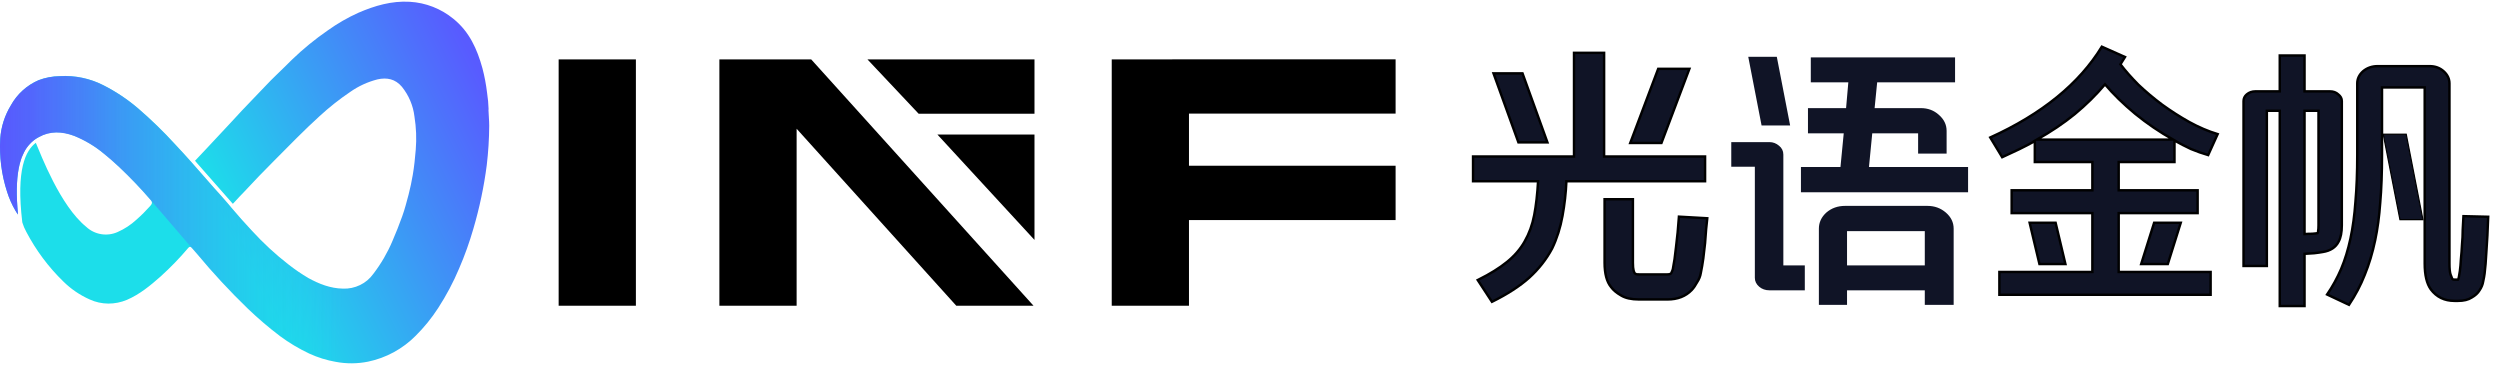 <svg width="137" height="20" viewBox="0 0 137 20" fill="none" xmlns="http://www.w3.org/2000/svg">
<path d="M107.07 4.444V3.213H99.299V4.444H101.362L101.227 5.992H99.144V7.24H101.111L100.919 9.22H98.759V10.468H107.783V9.22H102.345L102.538 7.24H105.18V8.349H106.607V7.173C106.607 6.851 106.472 6.574 106.202 6.341C105.945 6.108 105.63 5.992 105.257 5.992H102.654L102.808 4.444H107.07Z" fill="#101426"/>
<path fill-rule="evenodd" clip-rule="evenodd" d="M105.546 15.842V16.641H106.993V12.531C106.993 12.209 106.858 11.932 106.588 11.699C106.318 11.466 105.996 11.35 105.623 11.35H101.111C100.726 11.35 100.398 11.466 100.128 11.699C99.871 11.932 99.742 12.209 99.742 12.531V16.641H101.15V15.842H105.546ZM105.546 14.611H101.15V12.598H105.546V14.611Z" fill="#101426"/>
<path d="M96.445 15.659C96.586 15.781 96.76 15.842 96.966 15.842H98.836V14.611H97.66V8.471C97.66 8.294 97.589 8.149 97.448 8.038C97.306 7.916 97.146 7.855 96.966 7.855H94.941V9.07H96.233V15.227C96.233 15.393 96.304 15.537 96.445 15.659Z" fill="#101426"/>
<path d="M98.017 6.807L97.313 3.18H95.886L96.59 6.807H98.017Z" fill="#101426"/>
<path d="M107.07 4.444V3.213H99.299V4.444H101.362L101.227 5.992H99.144V7.24H101.111L100.919 9.22H98.759V10.468H107.783V9.22H102.345L102.538 7.24H105.18V8.349H106.607V7.173C106.607 6.851 106.472 6.574 106.202 6.341C105.945 6.108 105.63 5.992 105.257 5.992H102.654L102.808 4.444H107.07Z" stroke="#101426" stroke-width="0.135"/>
<path fill-rule="evenodd" clip-rule="evenodd" d="M105.546 15.842V16.641H106.993V12.531C106.993 12.209 106.858 11.932 106.588 11.699C106.318 11.466 105.996 11.35 105.623 11.35H101.111C100.726 11.35 100.398 11.466 100.128 11.699C99.871 11.932 99.742 12.209 99.742 12.531V16.641H101.15V15.842H105.546ZM105.546 14.611H101.15V12.598H105.546V14.611Z" stroke="#101426" stroke-width="0.135"/>
<path d="M96.445 15.659C96.586 15.781 96.76 15.842 96.966 15.842H98.836V14.611H97.66V8.471C97.66 8.294 97.589 8.149 97.448 8.038C97.306 7.916 97.146 7.855 96.966 7.855H94.941V9.07H96.233V15.227C96.233 15.393 96.304 15.537 96.445 15.659Z" stroke="#101426" stroke-width="0.135"/>
<path d="M98.017 6.807L97.313 3.18H95.886L96.59 6.807H98.017Z" stroke="#101426" stroke-width="0.135"/>
<path d="M87.905 2.895H86.256V8.577H80.723V9.932H84.287C84.247 10.637 84.177 11.255 84.075 11.785C83.972 12.323 83.797 12.804 83.553 13.228L83.553 13.229C83.321 13.642 83 14.016 82.587 14.352C82.174 14.688 81.65 15.013 81.016 15.328L80.98 15.346L81.759 16.538L81.788 16.524C82.608 16.117 83.28 15.682 83.802 15.217L83.803 15.216C84.325 14.74 84.743 14.207 85.057 13.617L85.057 13.617L85.058 13.616C85.319 13.072 85.508 12.477 85.625 11.831C85.74 11.198 85.812 10.566 85.839 9.932L93.438 9.932V8.577H87.905V2.895Z" fill="#101426"/>
<path d="M92.578 3.772H90.869L89.338 7.835H91.047L92.578 3.772Z" fill="#101426"/>
<path d="M83.433 4.02H81.845L83.21 7.802H84.798L83.433 4.02Z" fill="#101426"/>
<path d="M89.483 10.919H87.931V14.396C87.931 14.996 88.049 15.445 88.29 15.736C88.41 15.899 88.589 16.048 88.825 16.185C89.067 16.336 89.399 16.41 89.818 16.41H91.376C91.93 16.41 92.375 16.238 92.707 15.891L92.708 15.891C92.814 15.776 92.913 15.633 93.004 15.462C93.11 15.301 93.177 15.134 93.204 14.96C93.256 14.711 93.301 14.446 93.34 14.164L93.34 14.164C93.379 13.87 93.412 13.588 93.438 13.317L93.438 13.317C93.464 13.035 93.483 12.781 93.496 12.555C93.522 12.319 93.542 12.133 93.555 11.998L93.558 11.961L92.005 11.873L92.003 11.907C91.964 12.482 91.912 13.022 91.847 13.529L91.847 13.53C91.796 14.025 91.737 14.429 91.673 14.743C91.66 14.796 91.636 14.861 91.598 14.938L91.597 14.941L91.596 14.943C91.577 14.998 91.516 15.037 91.376 15.037H89.818C89.773 15.037 89.737 15.036 89.709 15.033C89.681 15.03 89.664 15.026 89.657 15.023C89.635 15.013 89.612 14.999 89.588 14.978C89.581 14.972 89.57 14.957 89.558 14.931C89.546 14.905 89.534 14.87 89.521 14.826C89.496 14.729 89.483 14.586 89.483 14.396V10.919Z" fill="#101426"/>
<path d="M87.905 2.895H86.256V8.577H80.723V9.932H84.287C84.247 10.637 84.177 11.255 84.075 11.785C83.972 12.323 83.797 12.804 83.553 13.228L83.553 13.229C83.321 13.642 83 14.016 82.587 14.352C82.174 14.688 81.65 15.013 81.016 15.328L80.98 15.346L81.759 16.538L81.788 16.524C82.608 16.117 83.28 15.682 83.802 15.217L83.803 15.216C84.325 14.74 84.743 14.207 85.057 13.617L85.057 13.617L85.058 13.616C85.319 13.072 85.508 12.477 85.625 11.831C85.74 11.198 85.812 10.566 85.839 9.932L93.438 9.932V8.577H87.905V2.895Z" stroke="black" stroke-width="0.135"/>
<path d="M92.578 3.772H90.869L89.338 7.835H91.047L92.578 3.772Z" stroke="black" stroke-width="0.135"/>
<path d="M83.433 4.02H81.845L83.21 7.802H84.798L83.433 4.02Z" stroke="black" stroke-width="0.135"/>
<path d="M89.483 10.919H87.931V14.396C87.931 14.996 88.049 15.445 88.29 15.736C88.41 15.899 88.589 16.048 88.825 16.185C89.067 16.336 89.399 16.41 89.818 16.41H91.376C91.93 16.41 92.375 16.238 92.707 15.891L92.708 15.891C92.814 15.776 92.913 15.633 93.004 15.462C93.11 15.301 93.177 15.134 93.204 14.96C93.256 14.711 93.301 14.446 93.34 14.164L93.34 14.164C93.379 13.87 93.412 13.588 93.438 13.317L93.438 13.317C93.464 13.035 93.483 12.781 93.496 12.555C93.522 12.319 93.542 12.133 93.555 11.998L93.558 11.961L92.005 11.873L92.003 11.907C91.964 12.482 91.912 13.022 91.847 13.529L91.847 13.53C91.796 14.025 91.737 14.429 91.673 14.743C91.66 14.796 91.636 14.861 91.598 14.938L91.597 14.941L91.596 14.943C91.577 14.998 91.516 15.037 91.376 15.037H89.818C89.773 15.037 89.737 15.036 89.709 15.033C89.681 15.03 89.664 15.026 89.657 15.023C89.635 15.013 89.612 14.999 89.588 14.978C89.581 14.972 89.57 14.957 89.558 14.931C89.546 14.905 89.534 14.87 89.521 14.826C89.496 14.729 89.483 14.586 89.483 14.396V10.919Z" stroke="black" stroke-width="0.135"/>
<path d="M109.066 7.534C111.899 6.247 113.937 4.589 115.181 2.559L116.45 3.124L116.2 3.524C116.469 3.879 116.796 4.25 117.181 4.638C117.578 5.016 118.014 5.382 118.488 5.737C118.963 6.081 119.456 6.397 119.969 6.685C120.495 6.974 121.014 7.195 121.527 7.351L121.007 8.499C120.7 8.41 120.386 8.299 120.065 8.166C119.757 8.022 119.456 7.866 119.161 7.7V8.881H116.104V10.429H120.43V11.677H116.104V14.905H121.142V16.153H109.566V14.905H112.114H114.662V11.677H110.239V10.429H114.662V8.881H111.508V7.733C111.226 7.889 110.938 8.038 110.643 8.183C110.348 8.327 110.04 8.471 109.72 8.615L109.066 7.534ZM119.084 7.65C118.354 7.24 117.661 6.768 117.008 6.236C116.354 5.692 115.803 5.154 115.354 4.622C114.867 5.199 114.316 5.742 113.7 6.252C113.085 6.752 112.393 7.218 111.623 7.65H119.084Z" fill="#101426" stroke="black" stroke-width="0.135"/>
<path d="M113.185 14.47L112.647 12.207H111.224L111.762 14.47H113.185Z" fill="#101426" stroke="black" stroke-width="0.135"/>
<path d="M119.505 12.206L118.795 14.469H117.337L118.047 12.206H119.505Z" fill="#101426" stroke="black" stroke-width="0.135"/>
<path d="M126.288 3.043V5.007H127.683C127.867 5.007 128.018 5.062 128.136 5.173C128.267 5.273 128.332 5.395 128.332 5.539V12.345C128.332 12.733 128.273 13.033 128.155 13.243C127.998 13.554 127.71 13.743 127.29 13.809C127.172 13.831 127.015 13.854 126.818 13.876C126.622 13.887 126.445 13.898 126.288 13.909V16.771H124.931V6.071H124.223V14.575H122.946V5.539C122.946 5.395 123.005 5.273 123.122 5.173C123.254 5.062 123.411 5.007 123.594 5.007H124.931V3.043H126.288ZM127.526 16.139C127.828 15.695 128.083 15.229 128.293 14.741C128.503 14.242 128.673 13.687 128.804 13.077C128.935 12.467 129.027 11.79 129.079 11.047C129.145 10.293 129.177 9.438 129.177 8.484V4.574C129.177 4.319 129.282 4.097 129.492 3.908C129.715 3.72 129.984 3.625 130.298 3.625H133.149C133.45 3.625 133.706 3.72 133.915 3.908C134.125 4.097 134.23 4.319 134.23 4.574V14.441C134.23 14.719 134.25 14.918 134.289 15.04C134.328 15.151 134.361 15.235 134.387 15.29C134.413 15.312 134.453 15.323 134.505 15.323H134.702C134.728 15.29 134.761 15.135 134.8 14.857C134.826 14.669 134.846 14.447 134.859 14.192C134.885 13.937 134.905 13.676 134.918 13.41C134.944 13.132 134.957 12.861 134.957 12.594C134.97 12.328 134.983 12.079 134.997 11.846L136.353 11.879C136.327 12.633 136.294 13.266 136.255 13.776C136.229 14.275 136.196 14.68 136.156 14.991C136.143 15.101 136.117 15.246 136.078 15.423C136.052 15.59 135.986 15.751 135.881 15.906C135.789 16.061 135.645 16.194 135.449 16.305C135.265 16.427 135.016 16.488 134.702 16.488H134.505C133.955 16.488 133.522 16.277 133.208 15.856C132.985 15.545 132.873 15.074 132.873 14.441V4.79H130.534V8.484C130.534 9.494 130.501 10.37 130.436 11.113C130.383 11.857 130.291 12.539 130.16 13.16C130.016 13.848 129.826 14.48 129.59 15.057C129.368 15.623 129.079 16.172 128.725 16.704L127.526 16.139ZM126.288 6.071V12.827C126.432 12.816 126.569 12.811 126.7 12.811C126.845 12.8 126.943 12.789 126.995 12.777L127.015 12.761C127.028 12.739 127.035 12.7 127.035 12.644C127.048 12.578 127.054 12.478 127.054 12.345V6.071H126.288Z" fill="#101426" stroke="black" stroke-width="0.135"/>
<path d="M26.776 6C26.767 5.695 26.738 5.389 26.692 5.088C26.637 4.631 26.554 4.183 26.437 3.74C26.148 2.689 25.721 1.735 24.846 1.031C24.168 0.475 23.331 0.148 22.457 0.098C21.465 0.039 20.54 0.311 19.648 0.696C19.058 0.96 18.493 1.287 17.966 1.663C17.267 2.145 16.606 2.685 15.995 3.275C15.723 3.539 15.459 3.811 15.183 4.07C14.731 4.497 14.325 4.958 13.89 5.397C13.455 5.837 13.049 6.285 12.63 6.737C12.212 7.189 11.751 7.671 11.32 8.139L10.688 8.809L10.734 8.864L10.797 8.939L12.76 11.17L12.877 11.045L12.886 11.036C13.04 10.86 13.204 10.697 13.363 10.53C13.915 9.939 14.472 9.353 15.045 8.784C15.857 7.968 16.66 7.139 17.514 6.364C18.041 5.879 18.602 5.435 19.192 5.037C19.644 4.719 20.146 4.489 20.682 4.351C21.205 4.234 21.662 4.326 22.026 4.757C22.402 5.226 22.641 5.787 22.712 6.385C22.808 6.988 22.833 7.595 22.783 8.202C22.745 8.663 22.699 9.123 22.62 9.584C22.557 9.944 22.486 10.3 22.394 10.651C22.285 11.053 22.185 11.459 22.042 11.852C21.879 12.309 21.699 12.761 21.507 13.205C21.235 13.849 20.883 14.452 20.46 15.005C20.272 15.268 20.021 15.482 19.732 15.62C19.439 15.762 19.121 15.829 18.795 15.817C18.104 15.804 17.493 15.562 16.907 15.243C16.522 15.017 16.15 14.762 15.798 14.486C15.083 13.933 14.421 13.318 13.81 12.652C13.43 12.242 13.049 11.823 12.685 11.388C12.622 11.308 12.559 11.233 12.488 11.153L12.107 10.714C11.864 10.446 11.617 10.178 11.383 9.902C10.789 9.219 10.194 8.541 9.575 7.884C8.952 7.202 8.286 6.557 7.587 5.954C7.001 5.452 6.357 5.021 5.666 4.669C4.926 4.292 4.101 4.121 3.272 4.171C2.875 4.179 2.482 4.25 2.113 4.393C1.473 4.673 0.941 5.155 0.602 5.766C0.259 6.323 0.058 6.955 0.012 7.604C-0.042 8.583 0.083 9.563 0.385 10.496C0.498 10.86 0.653 11.212 0.845 11.539C0.887 11.614 0.937 11.685 0.987 11.752C0.887 10.722 0.9 9.889 1.025 9.228C1.05 9.081 1.088 8.939 1.134 8.797C1.146 8.746 1.163 8.705 1.176 8.663C1.176 8.646 1.188 8.633 1.193 8.621L1.226 8.541L1.243 8.504C1.264 8.449 1.289 8.395 1.318 8.34C1.49 7.997 1.762 7.712 2.096 7.524H2.105L2.13 7.503C2.749 7.16 3.394 7.189 4.063 7.44C4.654 7.679 5.202 8.005 5.687 8.412C5.984 8.642 6.261 8.897 6.533 9.148C7.135 9.718 7.709 10.316 8.248 10.944C8.361 11.07 8.345 11.166 8.236 11.283C7.997 11.551 7.742 11.806 7.474 12.041C7.169 12.321 6.826 12.547 6.445 12.715C6.164 12.841 5.85 12.882 5.545 12.832C5.239 12.782 4.955 12.644 4.729 12.434C3.293 11.271 2.243 8.478 1.963 7.825C1.406 8.252 0.874 9.265 1.222 12.187C1.276 12.367 1.352 12.543 1.444 12.711C1.975 13.72 2.657 14.636 3.473 15.428C3.892 15.842 4.381 16.173 4.917 16.411C5.235 16.558 5.583 16.633 5.934 16.637C6.282 16.637 6.629 16.57 6.955 16.432C7.654 16.131 8.232 15.654 8.797 15.155C9.337 14.666 9.847 14.142 10.316 13.586C10.391 13.498 10.45 13.51 10.521 13.586C10.613 13.694 10.713 13.799 10.801 13.908C11.676 14.963 12.605 15.963 13.589 16.914C14.145 17.449 14.731 17.948 15.346 18.416C15.848 18.789 16.384 19.107 16.949 19.375C17.414 19.589 17.907 19.744 18.41 19.831C18.991 19.94 19.59 19.936 20.167 19.819C21.159 19.614 22.063 19.12 22.775 18.404C23.239 17.943 23.654 17.433 24.009 16.884C24.457 16.194 24.846 15.461 25.164 14.703C25.47 13.996 25.729 13.268 25.943 12.527C26.277 11.388 26.524 10.22 26.675 9.044C26.759 8.328 26.805 7.608 26.809 6.888C26.809 6.595 26.776 6.302 26.767 6.009L26.776 6Z" fill="url(#paint0_linear_4180_57741)"/>
<path d="M18.414 19.849C17.912 19.757 17.418 19.602 16.953 19.389C16.388 19.125 15.853 18.803 15.351 18.43C14.735 17.966 14.149 17.463 13.593 16.932C12.609 15.982 11.68 14.977 10.806 13.926C10.713 13.817 10.613 13.713 10.525 13.608C10.454 13.528 8.374 11.088 8.253 10.958C7.713 10.33 7.139 9.732 6.537 9.162C6.261 8.907 5.984 8.656 5.691 8.421C5.202 8.015 4.658 7.689 4.068 7.45C3.402 7.203 2.754 7.17 2.134 7.513L2.109 7.53H2.097C1.917 7.63 1.758 7.756 1.624 7.906C1.502 8.036 1.398 8.183 1.318 8.346C1.289 8.4 1.268 8.459 1.243 8.509L1.226 8.547L1.193 8.626C1.193 8.626 1.18 8.656 1.176 8.668C1.159 8.71 1.146 8.756 1.134 8.794C1.088 8.94 1.054 9.087 1.025 9.233C0.9 9.891 0.887 10.724 0.987 11.758C0.937 11.691 0.887 11.62 0.845 11.544C0.653 11.218 0.498 10.866 0.385 10.506C0.084 9.568 -0.042 8.589 0.012 7.609C0.054 6.956 0.259 6.324 0.598 5.767C0.937 5.156 1.469 4.675 2.109 4.398C2.482 4.256 2.875 4.181 3.272 4.177C4.101 4.126 4.926 4.298 5.666 4.675C6.353 5.022 7.001 5.453 7.587 5.96C8.286 6.567 8.952 7.211 9.575 7.894C10.194 8.547 10.793 9.225 11.383 9.907C11.617 10.184 11.864 10.447 12.107 10.72L12.492 11.159C12.559 11.234 12.626 11.31 12.689 11.389C13.049 11.825 13.43 12.243 13.815 12.658C14.426 13.323 15.091 13.939 15.803 14.491C16.154 14.772 16.522 15.023 16.912 15.249C17.497 15.571 18.113 15.81 18.799 15.822L18.405 19.845L18.414 19.849Z" fill="url(#paint1_linear_4180_57741)"/>
<path fill-rule="evenodd" clip-rule="evenodd" d="M34.847 3.255H30.614V16.753H34.847V3.255ZM40.221 3.255H39.422V16.753H43.655V7.055L52.403 16.753H56.636L44.454 3.255H40.221ZM64.239 3.255H60.923V16.753H65.156V12.06H76.479V9.084H65.156V6.226H76.479V3.25H64.244L64.239 3.255ZM47.541 3.255H56.69V6.231H50.34L47.536 3.255H47.541ZM56.69 7.372H51.369L56.69 13.148V7.372Z" fill="black"/>
<path d="M131.86 7.355L132.775 12.035H131.517L130.602 7.355H131.86Z" fill="#101426" stroke="black" stroke-width="0.068"/>
<defs>
<linearGradient id="paint0_linear_4180_57741" x1="24.817" y1="1.049" x2="1.521" y2="12.725" gradientUnits="userSpaceOnUse">
<stop stop-color="#585BFF"/>
<stop offset="0.621" stop-color="#1CDEEA"/>
</linearGradient>
<linearGradient id="paint1_linear_4180_57741" x1="0.004" y1="12.013" x2="18.807" y2="12.013" gradientUnits="userSpaceOnUse">
<stop stop-color="#5859FE"/>
<stop offset="0.09" stop-color="#5560FD" stop-opacity="0.95"/>
<stop offset="0.26" stop-color="#4D72FA" stop-opacity="0.81"/>
<stop offset="0.49" stop-color="#3F8FF6" stop-opacity="0.59"/>
<stop offset="0.76" stop-color="#2DB6F0" stop-opacity="0.29"/>
<stop offset="1" stop-color="#1CDCEA" stop-opacity="0"/>
</linearGradient>
</defs>
</svg>
